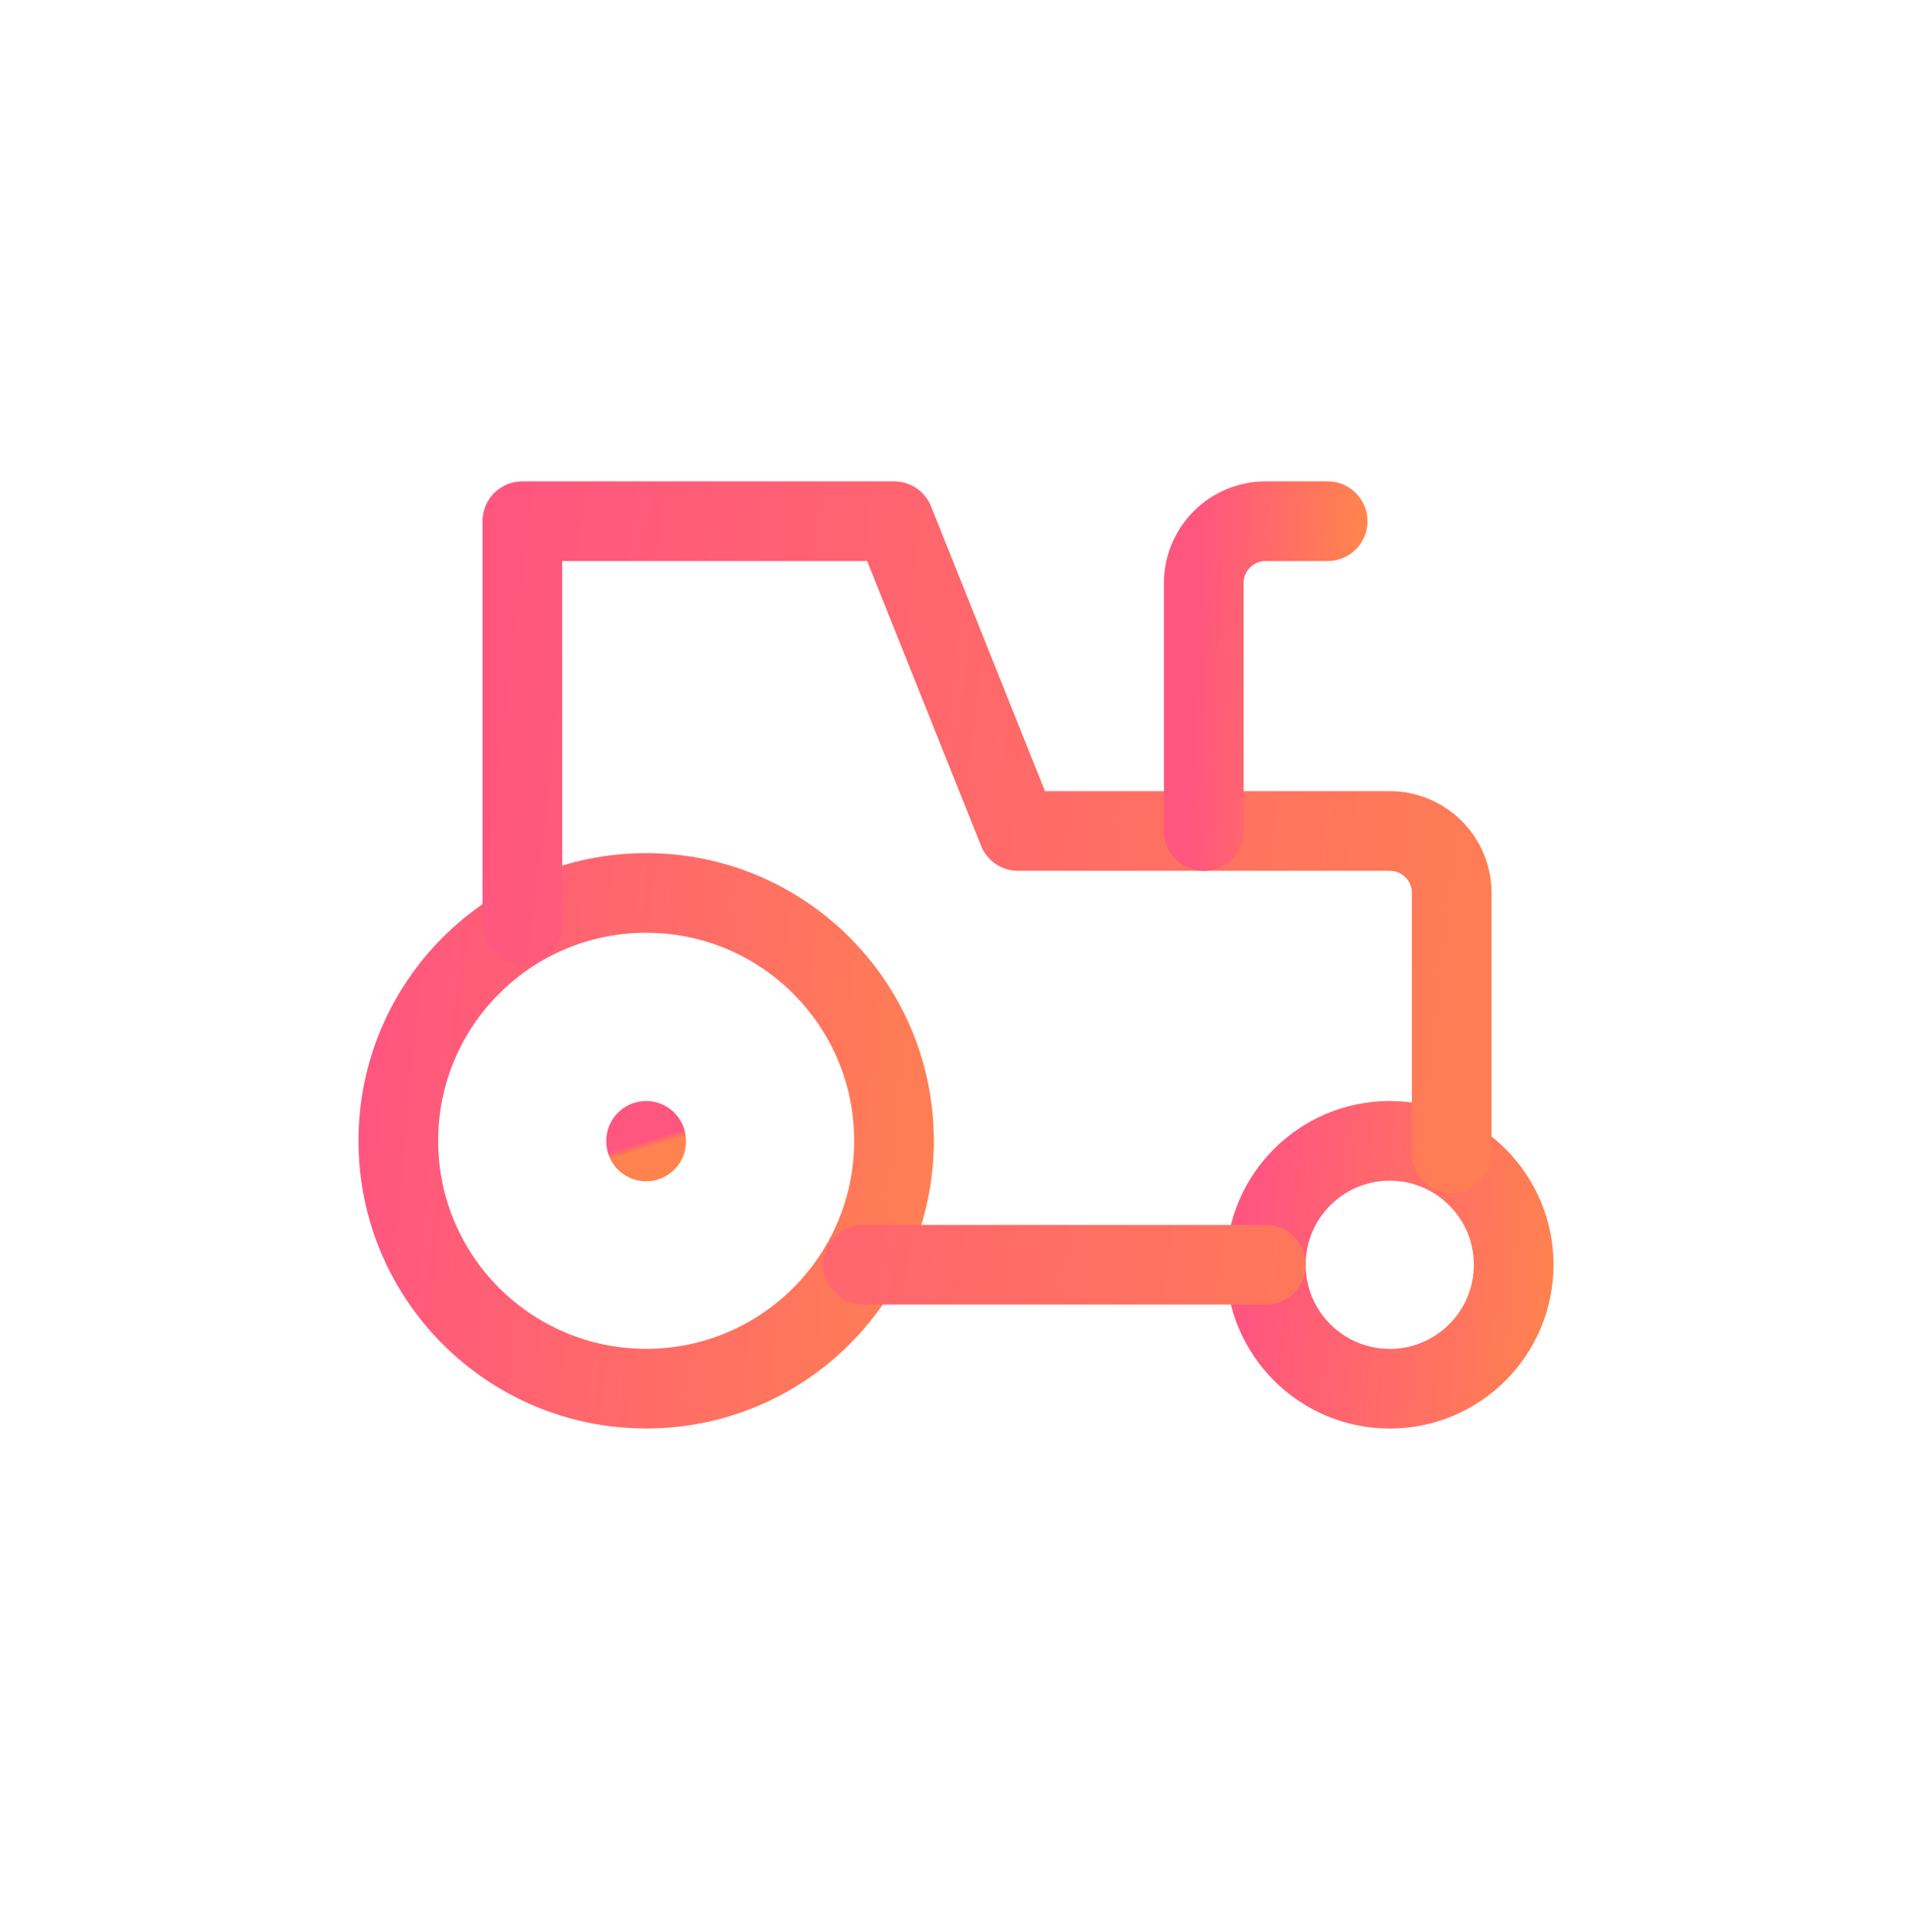 <svg width="96" height="97" viewBox="0 0 96 97" fill="none" xmlns="http://www.w3.org/2000/svg">
<path d="M32.444 69.719C39.316 69.719 44.887 64.148 44.887 57.276C44.887 50.403 39.316 44.832 32.444 44.832C25.571 44.832 20 50.403 20 57.276C20 64.148 25.571 69.719 32.444 69.719Z" stroke="url(#paint0_linear_685_15435)" stroke-width="4" stroke-linecap="round" stroke-linejoin="round"/>
<path d="M32.441 57.278V57.308" stroke="url(#paint1_linear_685_15435)" stroke-width="4" stroke-linecap="round" stroke-linejoin="round"/>
<path d="M69.778 69.722C73.215 69.722 76 66.936 76 63.5C76 60.064 73.215 57.278 69.778 57.278C66.342 57.278 63.557 60.064 63.557 63.5C63.557 66.936 66.342 69.722 69.778 69.722Z" stroke="url(#paint2_linear_685_15435)" stroke-width="4" stroke-linecap="round" stroke-linejoin="round"/>
<path d="M43.337 63.498H63.557M72.89 57.898V44.832C72.89 44.007 72.562 43.216 71.979 42.633C71.396 42.049 70.604 41.721 69.779 41.721H51.114L44.892 26.167H26.227V46.388" stroke="url(#paint3_linear_685_15435)" stroke-width="4" stroke-linecap="round" stroke-linejoin="round"/>
<path d="M66.661 26.167H63.55C62.725 26.167 61.934 26.494 61.351 27.078C60.767 27.661 60.44 28.453 60.44 29.278V41.721" stroke="url(#paint4_linear_685_15435)" stroke-width="4" stroke-linecap="round" stroke-linejoin="round"/>
<defs>
<linearGradient id="paint0_linear_685_15435" x1="20.662" y1="36.536" x2="51.767" y2="39.585" gradientUnits="userSpaceOnUse">
<stop stop-color="#FF567F"/>
<stop offset="1" stop-color="#FF834E"/>
</linearGradient>
<linearGradient id="paint1_linear_685_15435" x1="32.468" y1="57.268" x2="32.576" y2="57.621" gradientUnits="userSpaceOnUse">
<stop stop-color="#FF567F"/>
<stop offset="1" stop-color="#FF834E"/>
</linearGradient>
<linearGradient id="paint2_linear_685_15435" x1="63.888" y1="53.13" x2="79.44" y2="54.654" gradientUnits="userSpaceOnUse">
<stop stop-color="#FF567F"/>
<stop offset="1" stop-color="#FF834E"/>
</linearGradient>
<linearGradient id="paint3_linear_685_15435" x1="27.468" y1="13.723" x2="85.479" y2="20.83" gradientUnits="userSpaceOnUse">
<stop stop-color="#FF567F"/>
<stop offset="1" stop-color="#FF834E"/>
</linearGradient>
<linearGradient id="paint4_linear_685_15435" x1="60.605" y1="20.982" x2="68.444" y2="21.289" gradientUnits="userSpaceOnUse">
<stop stop-color="#FF567F"/>
<stop offset="1" stop-color="#FF834E"/>
</linearGradient>
</defs>
</svg>
